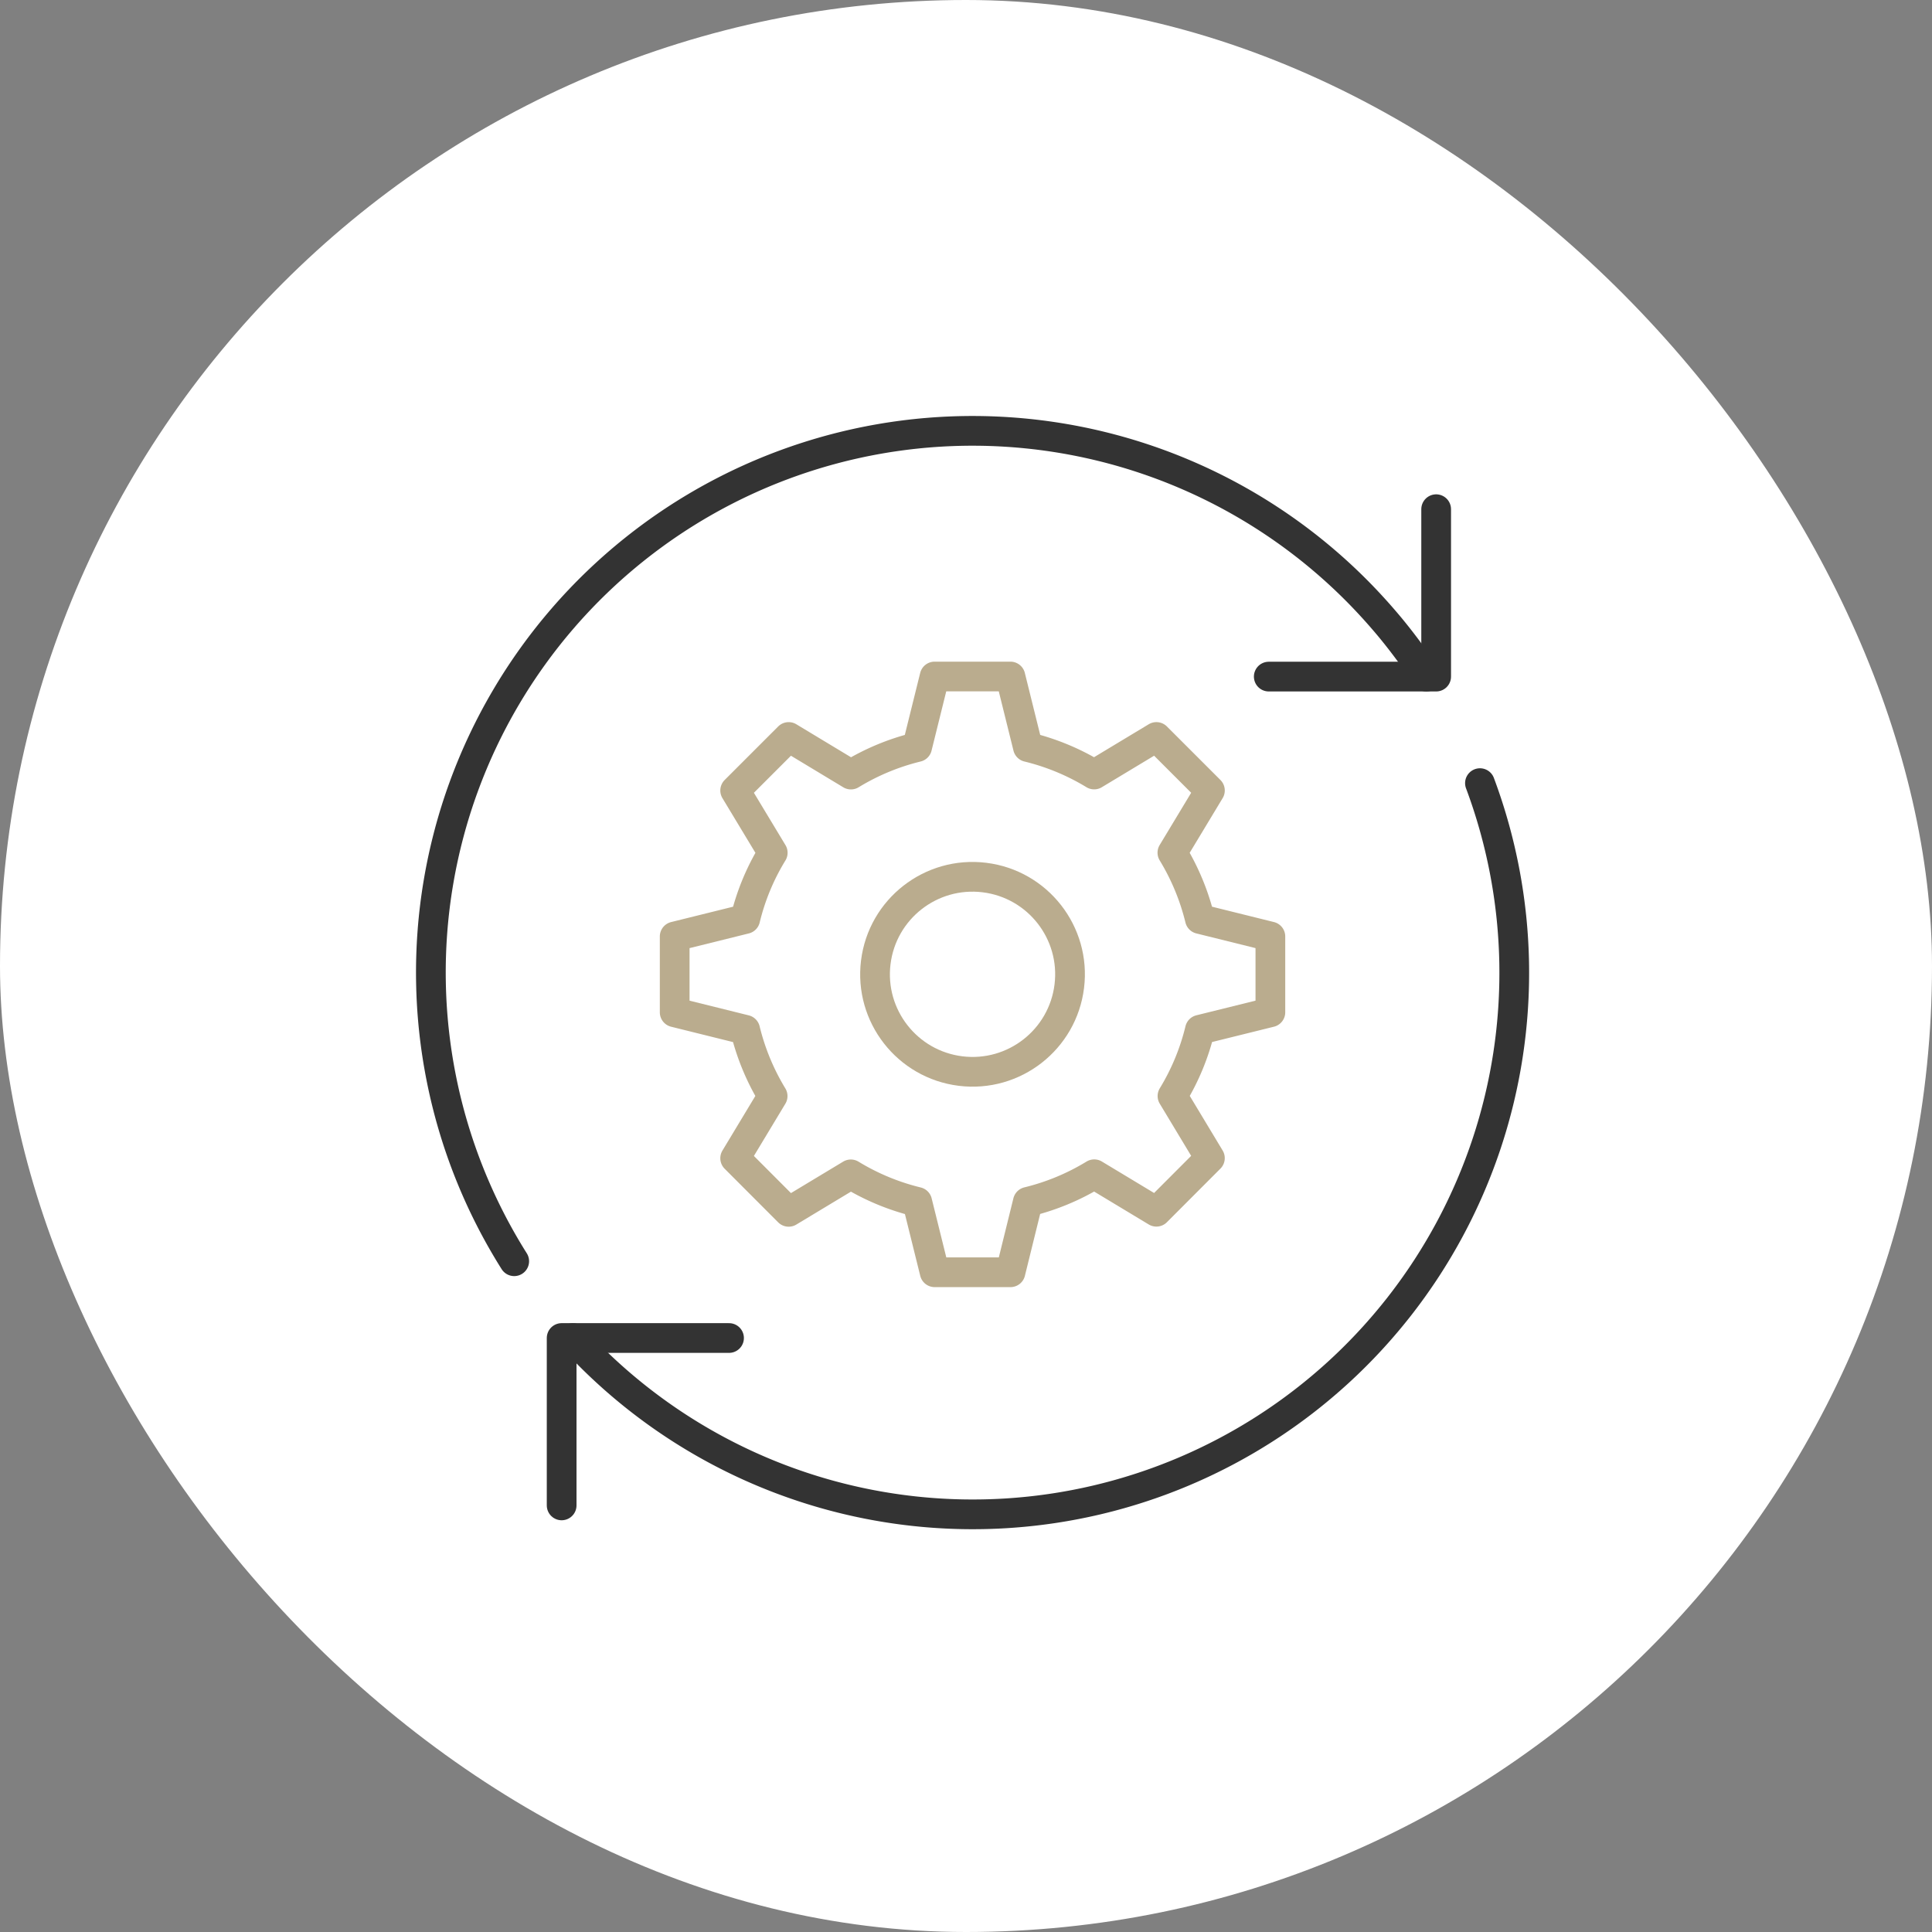 <svg xmlns="http://www.w3.org/2000/svg" width="130" height="130" viewBox="0 0 130 130">
  <rect x="0" y="0" width="130" height="130" fill="#808080" stroke="none"/>
  <g id="グループ_335" data-name="グループ 335" transform="translate(-892 -1368)">
    <rect id="長方形_16" data-name="長方形 16" width="130" height="130" rx="65" transform="translate(892 1368)" fill="#fff"/>
    <g id="グループ_267" data-name="グループ 267" transform="translate(929 114.999)">
      <g id="グループ_266" data-name="グループ 266" transform="translate(8.396 1298.518)">
        <path id="パス_302" data-name="パス 302" d="M89.478,95.156l4.182,2.52,3.6-3.606-2.517-4.179v0a15.614,15.614,0,0,0,1.847-4.461v0l4.74-1.174v-5.1l-4.743-1.177a15.766,15.766,0,0,0-1.85-4.461l2.524-4.186-3.6-3.6-4.189,2.524a15.743,15.743,0,0,0-4.458-1.846l-1.177-4.747h-5.1l-1.177,4.747a15.723,15.723,0,0,0-4.454,1.85h0l-4.189-2.527-3.6,3.6,2.527,4.189a15.509,15.509,0,0,0-1.85,4.458l-4.747,1.177v5.1l4.743,1.177a15.761,15.761,0,0,0,1.847,4.461l-2.52,4.182,3.6,3.606,4.182-2.52a15.679,15.679,0,0,0,4.468,1.853l1.174,4.733h5.1L85.01,97.01A15.679,15.679,0,0,0,89.478,95.156Z" transform="translate(-61.245 -61.659)" fill="none" stroke="#baac8e" stroke-linecap="round" stroke-linejoin="round" stroke-width="2"/>
        <circle id="楕円形_177" data-name="楕円形 177" cx="6.56" cy="6.56" r="6.56" transform="translate(12.731 25.751) rotate(-82.982)" fill="none" stroke="#baac8e" stroke-linecap="round" stroke-linejoin="round" stroke-width="2"/>
      </g>
      <path id="パス_303" data-name="パス 303" d="M35.159,225.622V214.359H46.422" transform="translate(-34.367 1128.674)" fill="none" stroke="#333" stroke-linecap="round" stroke-linejoin="round" stroke-width="2"/>
      <path id="パス_304" data-name="パス 304" d="M98.8,86.287A36.438,36.438,0,0,1,38.889,124.8c-.38-.38-.754-.776-1.119-1.172" transform="translate(-36.217 1219.41)" fill="none" stroke="#333" stroke-linecap="round" stroke-linejoin="round" stroke-width="2"/>
      <path id="パス_305" data-name="パス 305" d="M10.6,60.866a36.449,36.449,0,0,1,56.613-45.2c.837.837,1.629,1.712,2.374,2.611a37.418,37.418,0,0,1,2.39,3.25" transform="translate(-13 1277)" fill="none" stroke="#333" stroke-linecap="round" stroke-linejoin="round" stroke-width="2"/>
      <path id="パス_306" data-name="パス 306" d="M209.637,23.054V34.318H198.373" transform="translate(-150.001 1264.21)" fill="none" stroke="#333" stroke-linecap="round" stroke-linejoin="round" stroke-width="2"/>
    </g>
  </g>
</svg>
